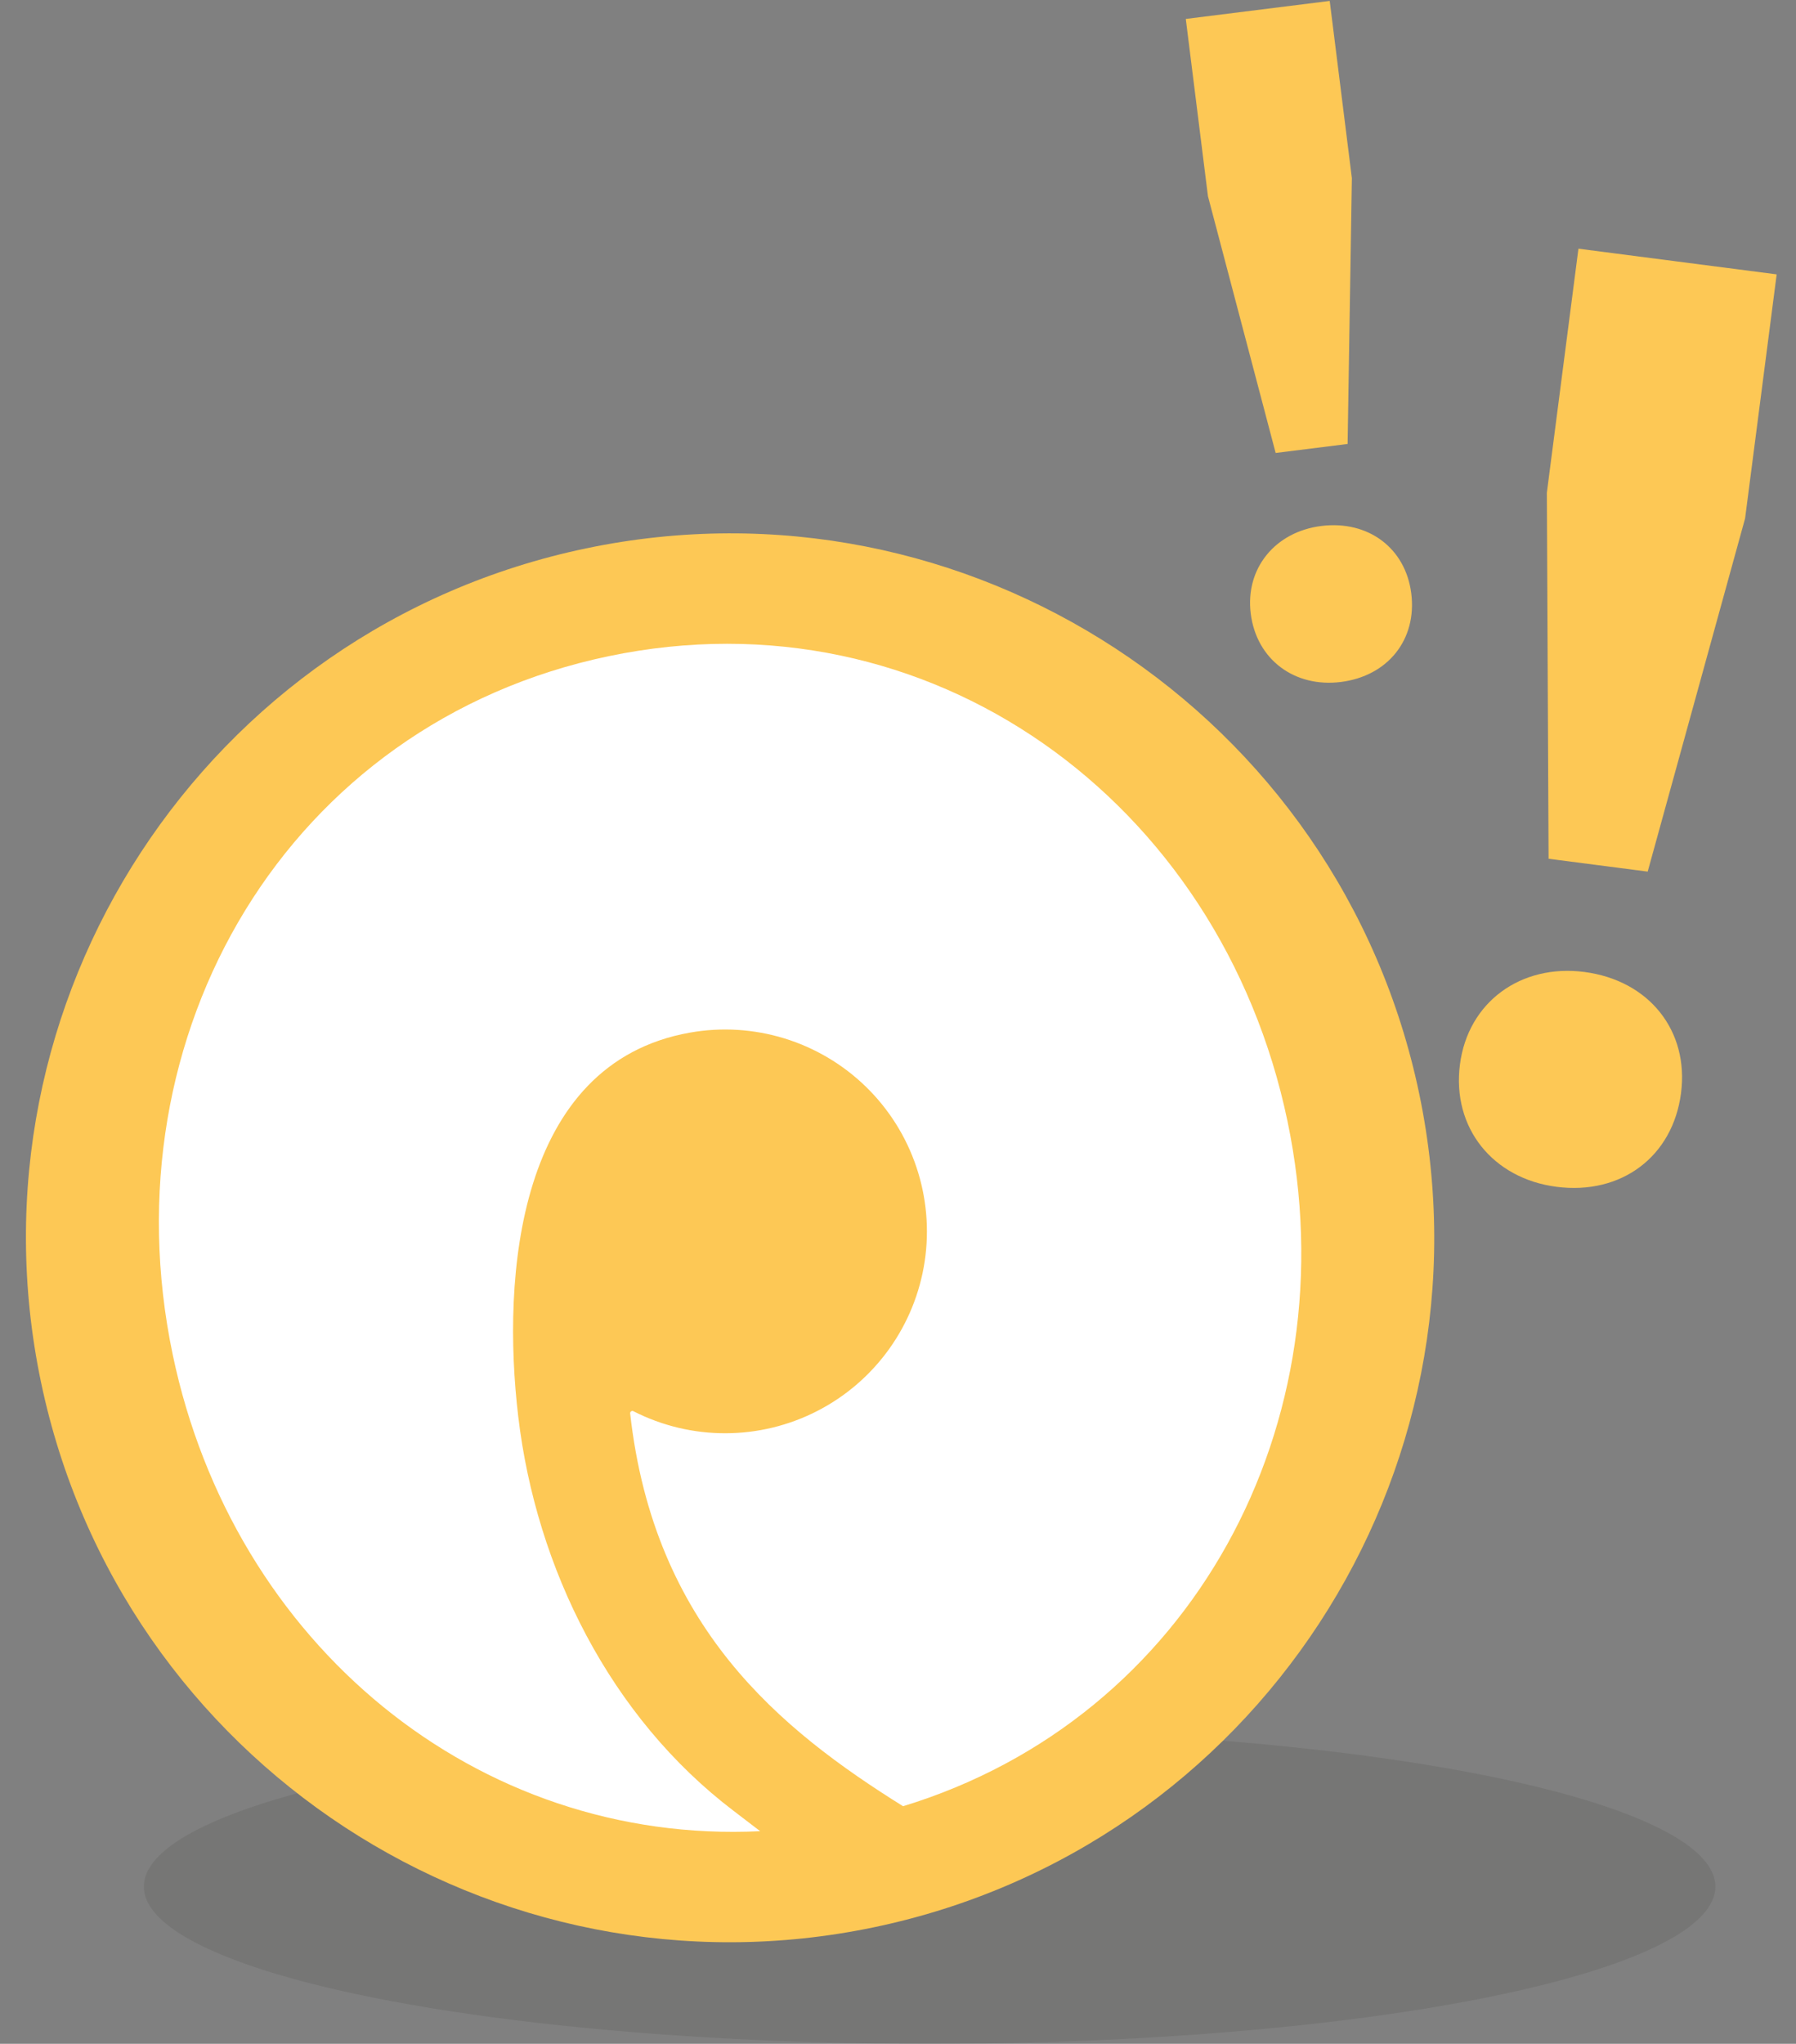 <svg width="80" height="91" viewBox="0 0 80 91" fill="none" xmlns="http://www.w3.org/2000/svg">
<rect x="0" y="0" width="80" height="91" fill="#808080" stroke="none"/>
<ellipse opacity="0.15" cx="41.408" cy="84" rx="35" ry="7" fill="#3C3C3B"/>
<path d="M65.031 47.393C65.39 44.62 67.741 42.91 70.571 43.276C73.457 43.65 75.239 45.895 74.879 48.668C74.513 51.498 72.219 53.215 69.332 52.842C66.502 52.475 64.665 50.223 65.031 47.393ZM77.732 23.084L73.394 38.808L68.979 38.236L68.902 21.94L70.309 11.073L79.139 12.216L77.732 23.084Z" fill="#FDC855"/>
<circle cx="32.408" cy="55" r="29" fill="white"/>
<path d="M26.106 24.416C9.152 27.959 -1.718 44.581 1.824 61.529C5.366 78.476 21.989 89.351 38.937 85.809C55.884 82.267 66.759 65.644 63.217 48.698C59.675 31.752 43.058 20.873 26.106 24.416ZM40.225 80.421C34.762 77.009 29.137 72.462 28.069 62.932C28.067 62.914 28.07 62.896 28.078 62.88C28.085 62.864 28.097 62.85 28.111 62.84C28.126 62.83 28.143 62.824 28.161 62.822C28.179 62.821 28.197 62.825 28.213 62.833C29.483 63.481 30.889 63.818 32.315 63.815C33.74 63.813 35.145 63.471 36.413 62.819C37.681 62.167 38.775 61.222 39.606 60.063C40.437 58.904 40.979 57.564 41.19 56.154C41.4 54.744 41.272 53.303 40.816 51.953C40.361 50.602 39.59 49.378 38.568 48.384C37.546 47.39 36.302 46.653 34.939 46.234C33.576 45.816 32.133 45.727 30.729 45.977C23.03 47.345 22.342 56.833 23.084 63.068C23.885 69.837 27.188 76.462 32.684 80.633L33.861 81.533C21.246 82.143 10.388 73.21 7.691 60.303C4.707 46.025 12.831 32.201 27.109 29.217C41.387 26.233 54.366 35.646 57.35 49.924C60.171 63.421 53.068 76.506 40.225 80.421Z" fill="#FDC855"/>
<path d="M55.712 27.319C55.46 25.305 56.801 23.676 58.856 23.419C60.952 23.157 62.611 24.411 62.863 26.424C63.12 28.479 61.82 30.102 59.724 30.365C57.669 30.622 55.969 29.373 55.712 27.319ZM60.217 7.931L60.027 19.767L56.822 20.168L53.806 8.733L52.819 0.843L59.23 0.041L60.217 7.931Z" fill="#FDC855"/>
</svg>
